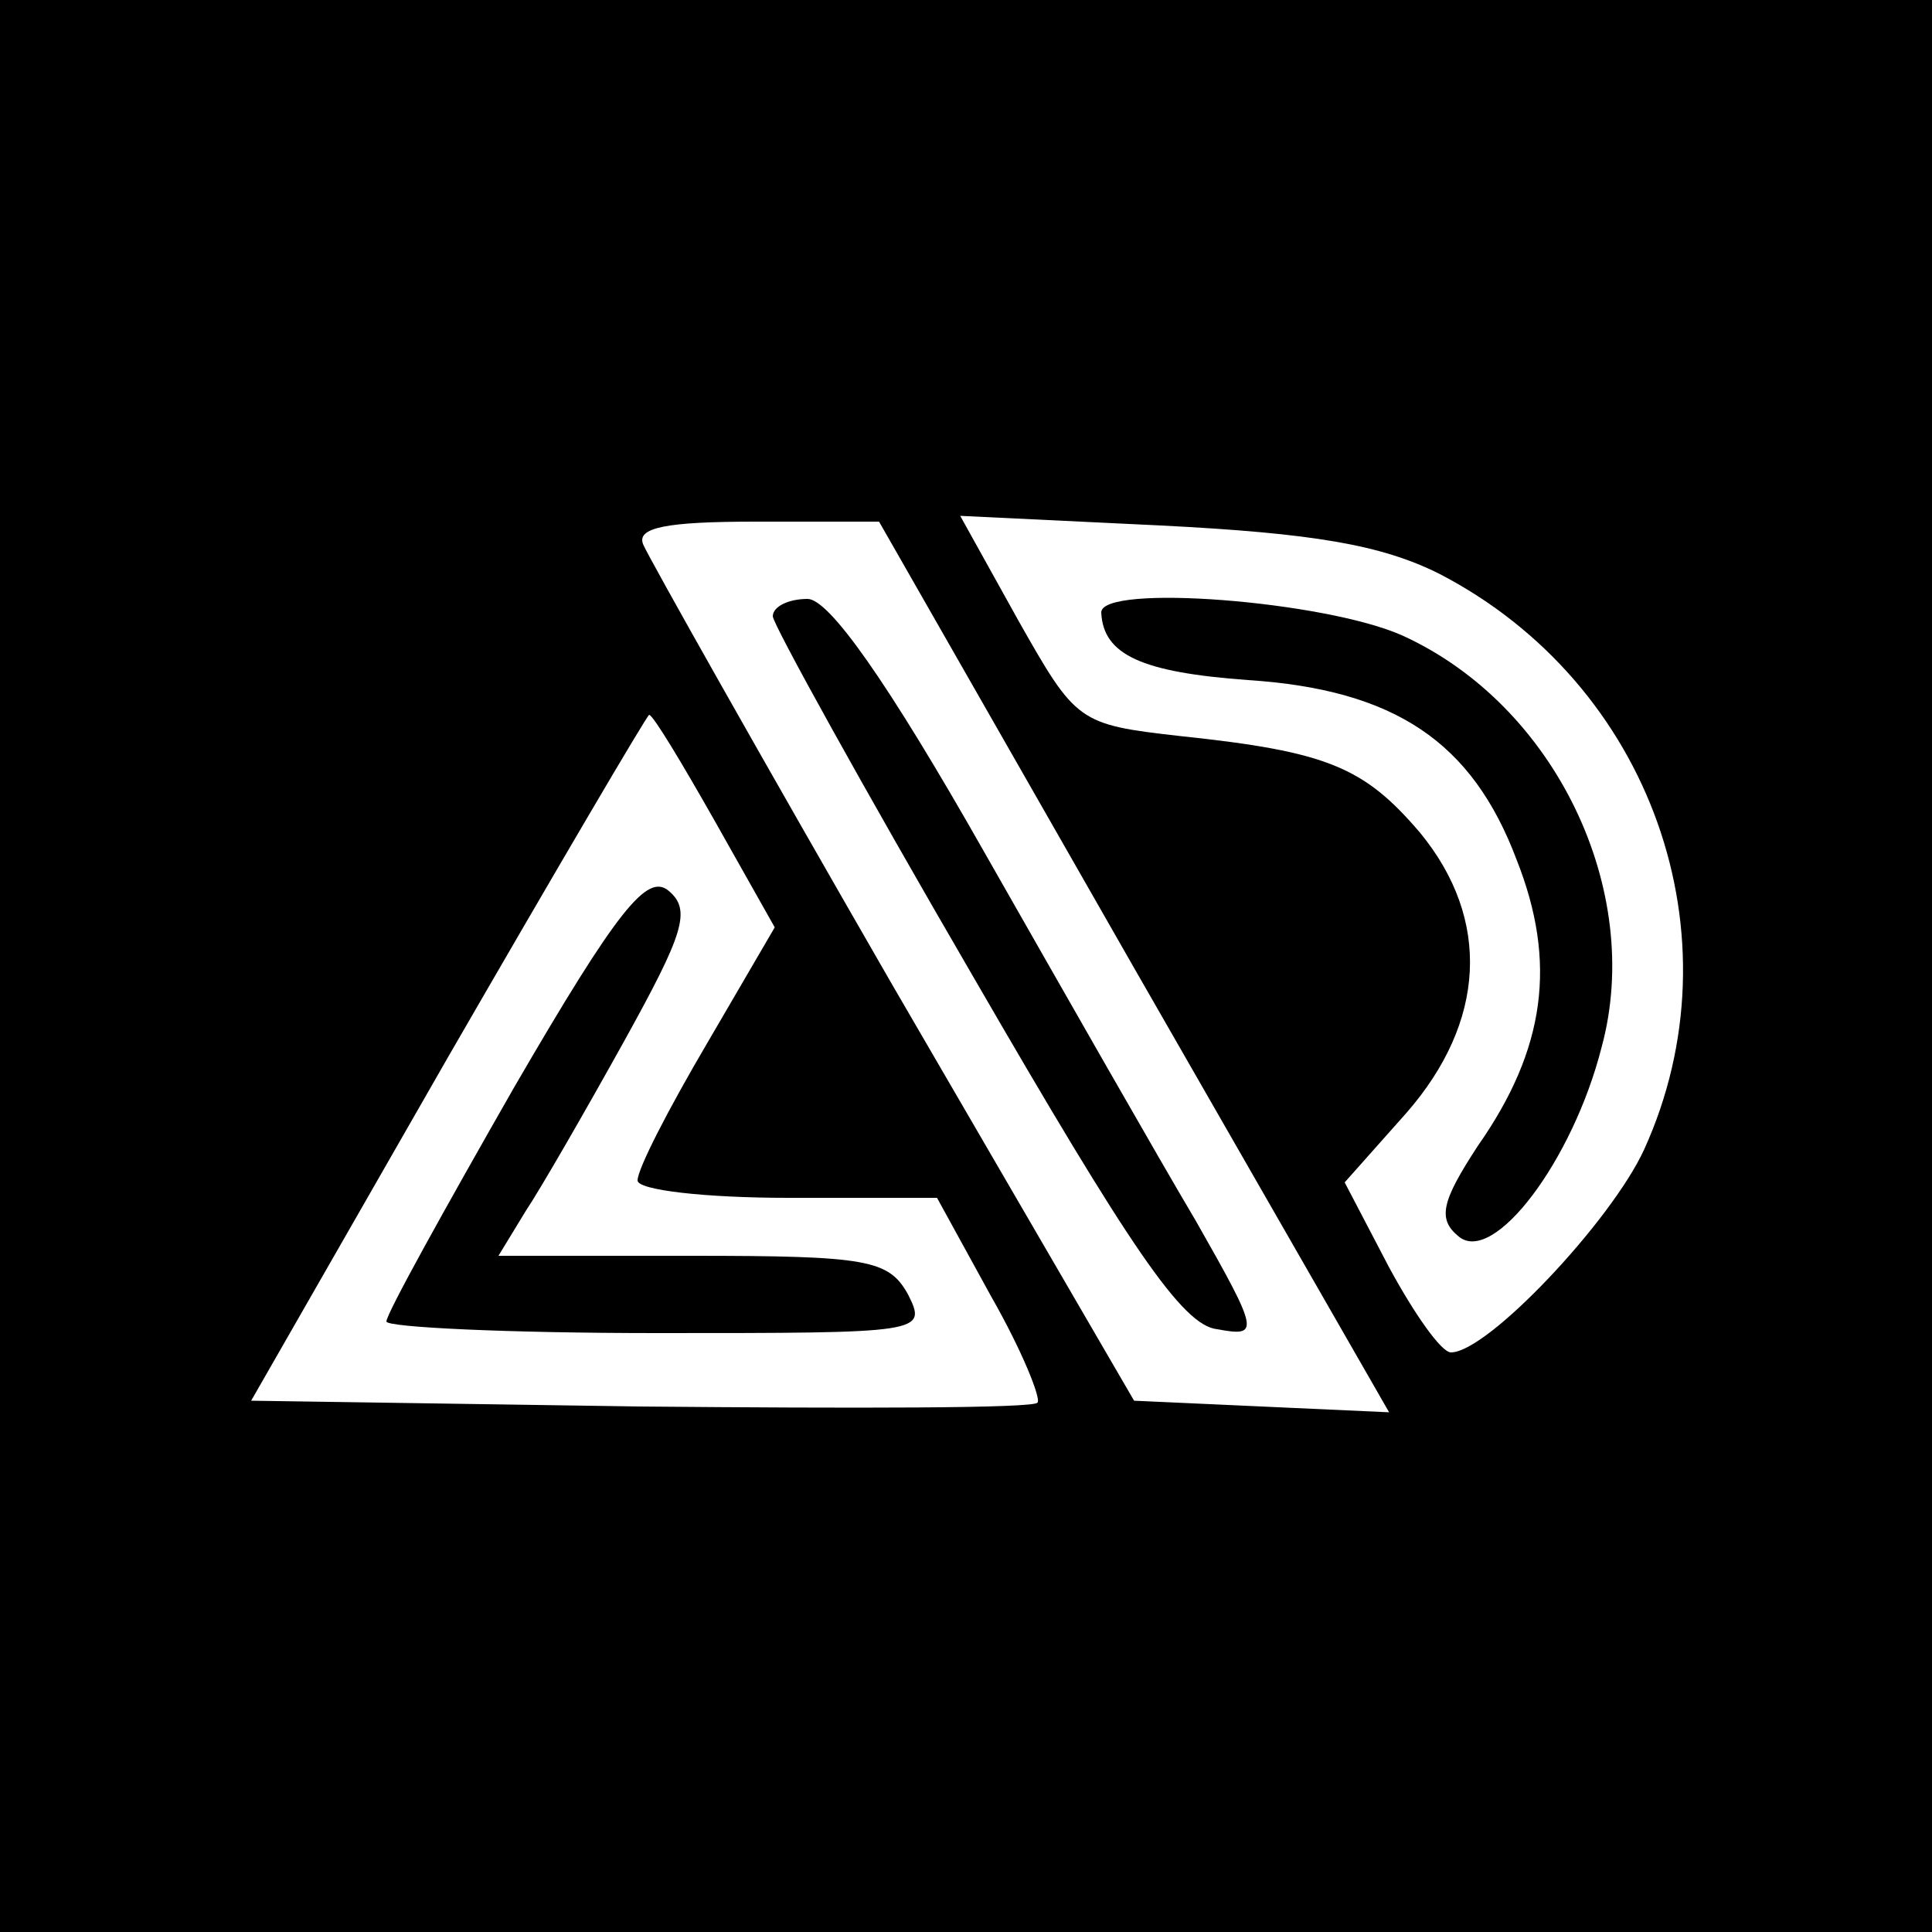 <?xml version="1.0" standalone="no"?>
<!DOCTYPE svg PUBLIC "-//W3C//DTD SVG 20010904//EN"
 "http://www.w3.org/TR/2001/REC-SVG-20010904/DTD/svg10.dtd">
<svg version="1.0" xmlns="http://www.w3.org/2000/svg"
 width="100pt" height="100pt" viewBox="0 0 100 100"
 preserveAspectRatio="xMidYMid meet">
<g transform="translate(0,100) scale(0.1,-0.1)"
fill="#000000" stroke="none">
<path d="M0 500 l0 -500 500 0 500 0 0 500 0 500 -500 0 -500 0 0 -500z m587
-1 l132 -230 -66 3 -66 3 -125 215 c-68 118 -126 221 -129 228 -4 9 12 12 58
12 l64 0 132 -231z m158 204 c110 -57 156 -188 106 -298 -17 -37 -81 -105
-100 -105 -5 0 -19 20 -32 44 l-23 44 32 36 c41 47 44 100 7 145 -29 34 -48
42 -124 50 -53 6 -54 7 -84 60 l-30 54 104 -5 c79 -4 114 -10 144 -25z m-375
-128 l31 -55 -35 -60 c-20 -34 -36 -65 -36 -71 0 -5 35 -9 78 -9 l77 0 28 -51
c16 -28 26 -53 24 -55 -2 -3 -95 -3 -206 -2 l-201 3 102 178 c56 97 103 177
104 177 2 0 17 -25 34 -55z"/>
<path d="M400 681 c0 -4 47 -89 104 -187 81 -140 108 -180 126 -182 22 -4 22
-2 -11 56 -19 32 -68 118 -109 190 -51 90 -81 132 -92 132 -10 0 -18 -4 -18
-9z"/>
<path d="M570 683 c1 -22 21 -31 76 -35 76 -5 116 -32 139 -93 21 -53 15 -98
-20 -148 -19 -29 -21 -38 -10 -47 18 -15 59 39 74 98 22 81 -24 177 -103 213
-40 18 -156 27 -156 12z"/>
<path d="M266 437 c-36 -63 -66 -117 -66 -121 0 -3 63 -6 140 -6 138 0 140 0
130 20 -10 18 -21 20 -112 20 l-100 0 14 23 c8 12 31 52 51 88 31 56 35 68 23
78 -11 9 -26 -9 -80 -102z"/>
</g>
</svg>
